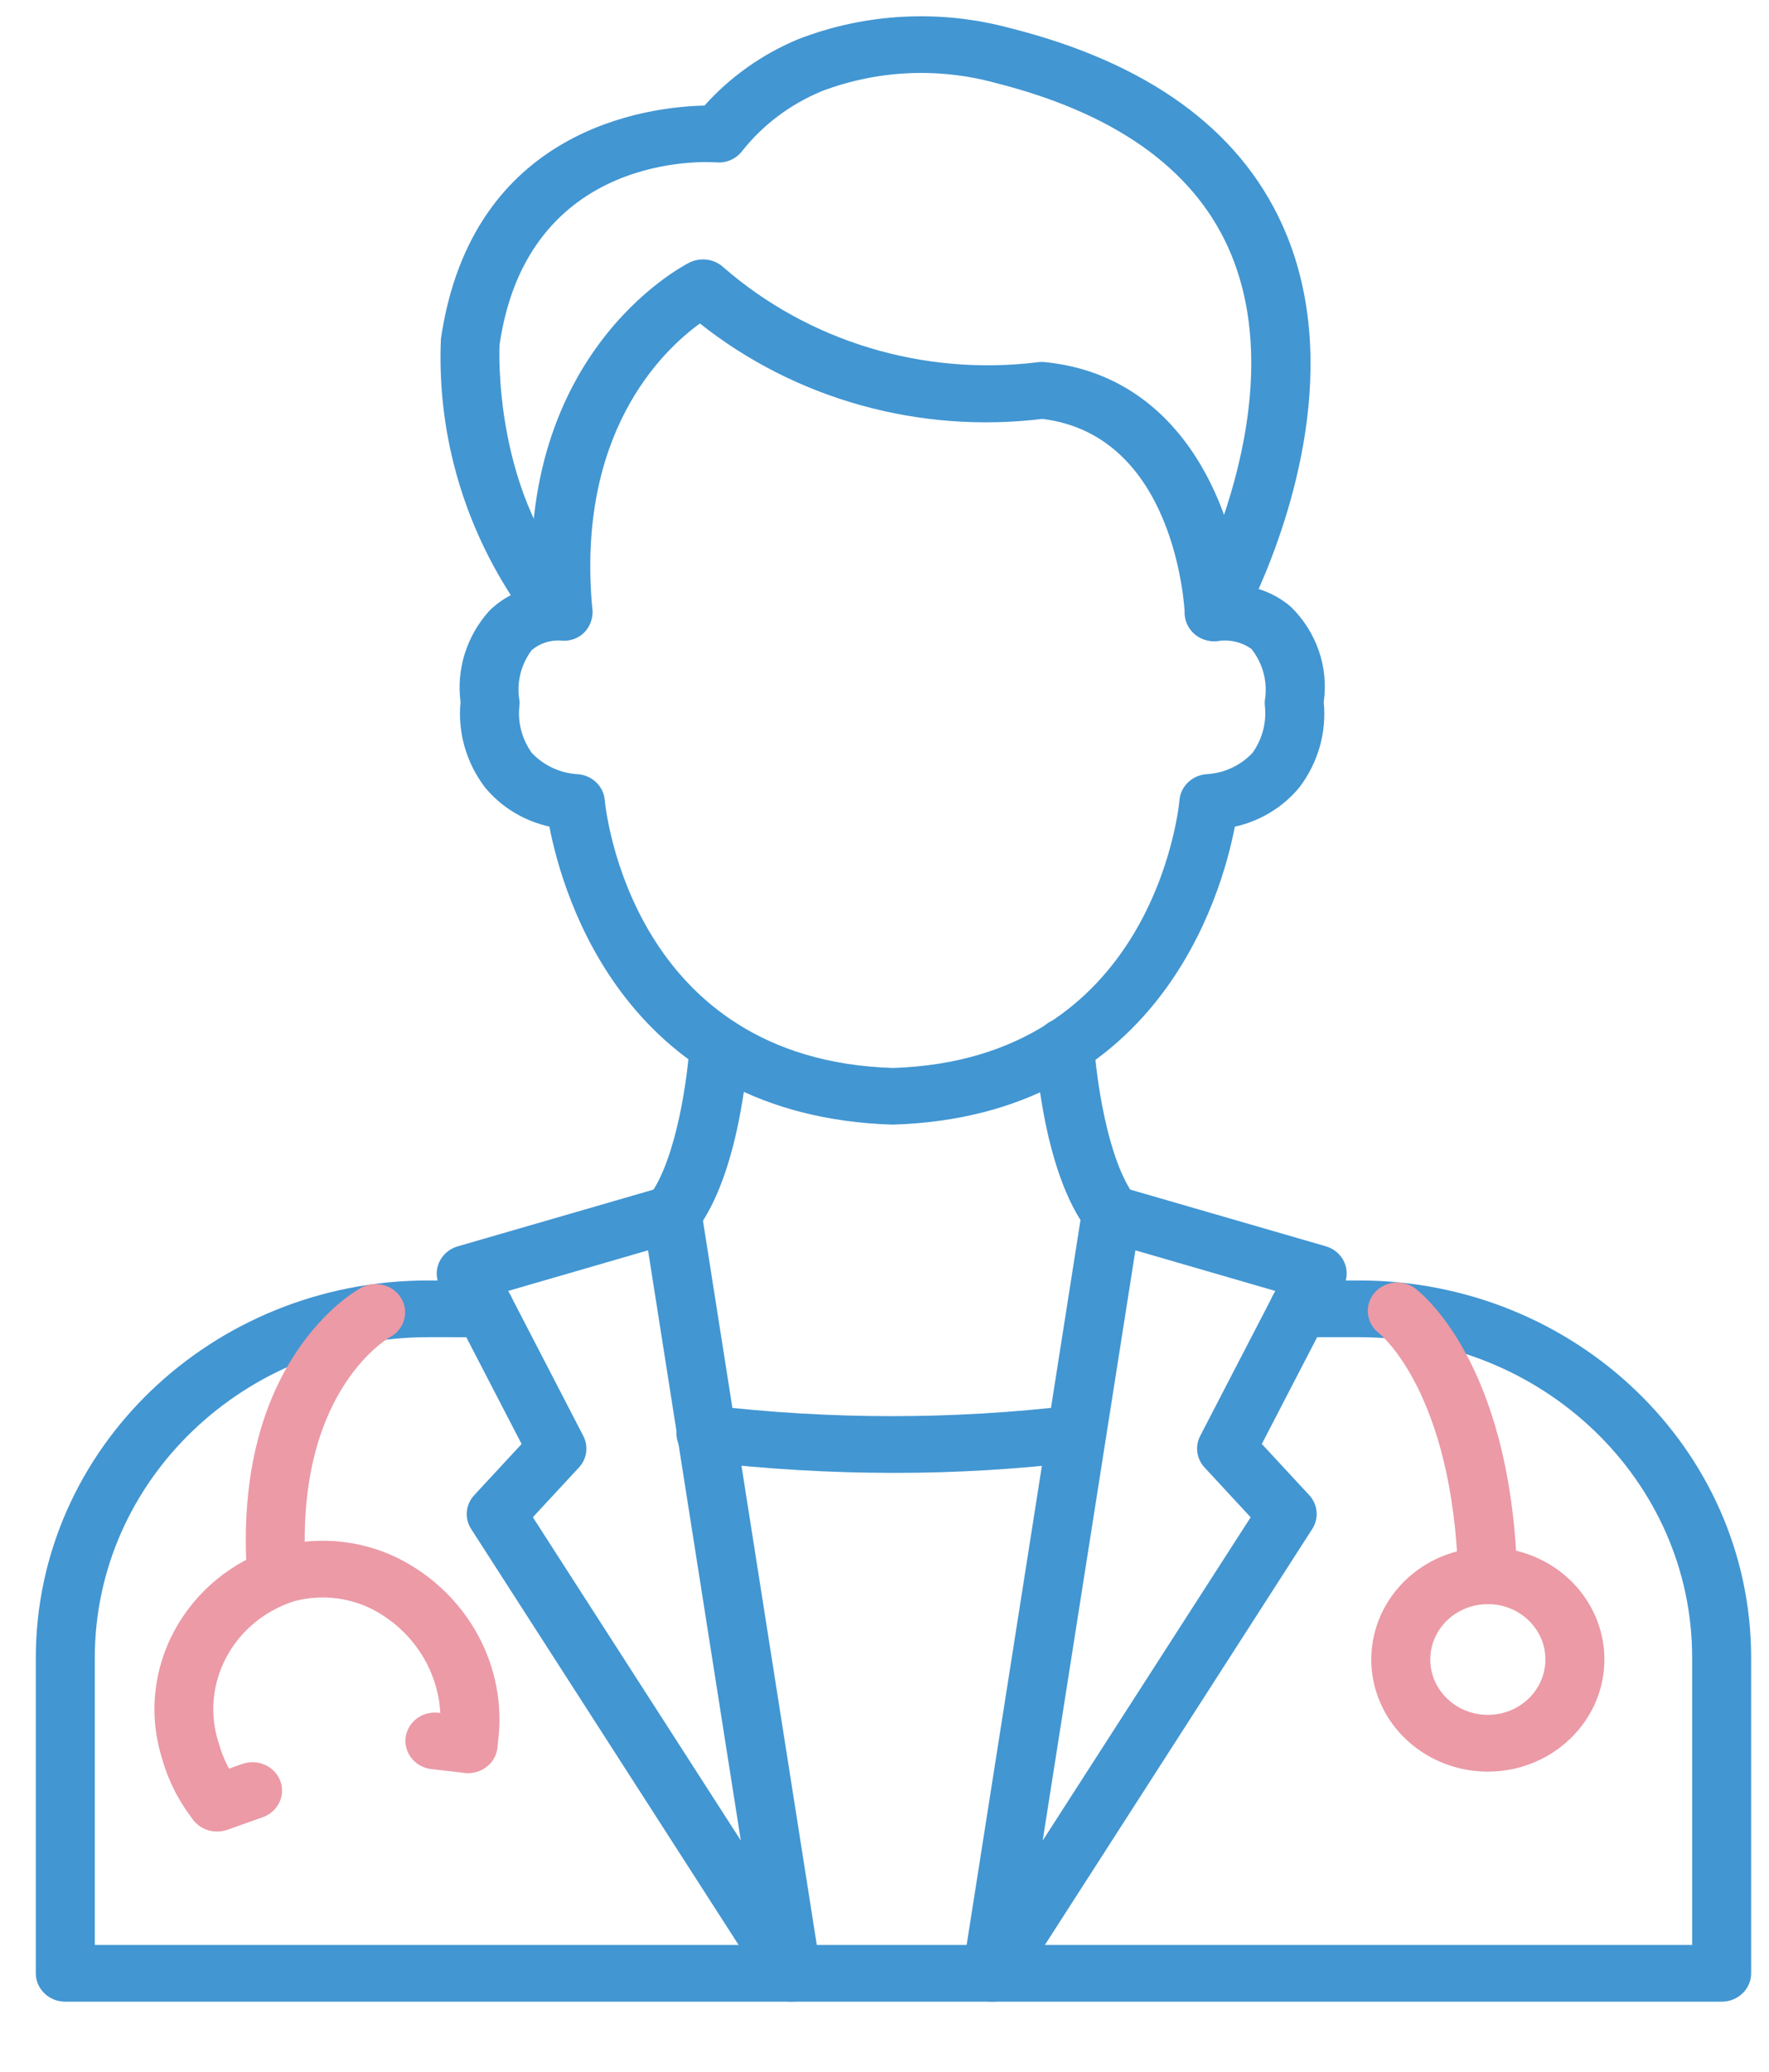<svg xmlns="http://www.w3.org/2000/svg" width="41" height="48" viewBox="0 0 41 48">
    <g fill="none" fill-rule="evenodd">
        <g fill-rule="nonzero">
            <g>
                <g>
                    <g>
                        <g>
                            <g>
                                <g>
                                    <path fill="#4296D2" d="M19.89 25.771c-6.162-.193-7.64-5.267-7.957-6.905-.593-.132-1.122-.455-1.498-.915-.43-.57-.63-1.27-.561-1.971-.1-.764.143-1.532.667-2.114.146-.144.314-.266.498-.362-1.146-1.778-1.71-3.846-1.62-5.936.714-4.901 4.822-5.378 6.109-5.406C16.12 1.5 16.86.975 17.693.627 19.253.02 20.978-.071 22.6.364c3.186.8 5.31 2.333 6.318 4.558 1.435 3.164.176 6.804-.546 8.44.275.085.53.226.746.411.596.583.878 1.399.762 2.209.07.7-.13 1.401-.56 1.97-.377.46-.906.784-1.5.916-.316 1.636-1.79 6.71-7.928 6.903zm-7.71-11.216c-.242-.01-.479.07-.66.226-.252.34-.353.764-.279 1.176.003.043.001.087-.005.131-.037.377.064.755.287 1.068.28.3.674.48 1.093.498.322.036.573.286.6.596.023.245.63 6.017 6.676 6.208 6.014-.19 6.623-5.963 6.645-6.209.028-.31.28-.559.6-.595.42-.018.814-.197 1.094-.498.223-.315.325-.694.286-1.073-.005-.043-.007-.085-.004-.128.074-.426-.037-.862-.309-1.206-.213-.151-.479-.218-.742-.187-.258.044-.52-.057-.673-.262-.153-.204-.172-.475-.048-.696.026-.046 2.529-4.614.92-8.164-.833-1.835-2.651-3.116-5.406-3.807-1.324-.36-2.734-.29-4.013.197-.728.302-1.362.779-1.841 1.385-.14.184-.37.284-.606.263-.177-.014-4.361-.274-5.017 4.224 0 0-.19 3.578 1.966 5.746.192.193.243.479.13.723-.106.25-.367.408-.648.388l-.045-.004z" transform="translate(-104 -2378) translate(84 2063) translate(0 298) translate(0 1) translate(0 .404) translate(0 .495) translate(20.8 15.385)"/>
                                    <path fill="#4296D2" d="M27.343 14.57c-.366.001-.668-.277-.683-.629-.008-.17-.22-4.14-3.302-4.52-2.849.347-5.721-.453-7.936-2.211-.87.63-2.879 2.545-2.492 6.63.01.347-.262.642-.622.674-.36.031-.682-.212-.737-.555-.566-5.993 3.436-8.073 3.606-8.159.26-.13.577-.087.789.108 1.97 1.717 4.622 2.521 7.26 2.203.064-.01.127-.012.19-.006 3.474.347 4.536 3.936 4.61 5.782.015.362-.277.667-.654.682l-.029.002zM39.103 46.09H.713c-.377 0-.683-.294-.683-.657v-7.325c.01-4.82 4.075-8.724 9.088-8.727h1.313c.377 0 .683.294.683.657 0 .363-.306.657-.683.657H9.118c-4.258.002-7.712 3.318-7.721 7.413v6.668h37.022v-6.668c-.005-4.092-3.453-7.408-7.709-7.413h-1.406c-.377 0-.683-.294-.683-.657 0-.363.306-.657.683-.657h1.406c5.01.007 9.069 3.91 9.076 8.727v7.325c0 .363-.306.657-.683.657z" transform="translate(-104 -2378) translate(84 2063) translate(0 298) translate(0 1) translate(0 .404) translate(0 .495) translate(20.8 15.385)"/>
                                    <path fill="#4296D2" d="M22.192 46.09c-.2 0-.389-.084-.518-.229-.13-.145-.188-.337-.158-.526l2.765-17.599c.03-.188.143-.355.31-.457.168-.101.373-.128.563-.073l4.773 1.383c.192.055.349.19.429.367.08.177.075.38-.014.553l-1.897 3.66 1.1 1.187c.2.217.228.536.069.782l-6.841 10.64c-.125.194-.345.312-.581.312zm3.323-17.407l-2.149 13.675 4.82-7.49-1.068-1.154c-.186-.2-.226-.49-.102-.73l1.741-3.36-3.242-.941zM17.546 46.09c-.237 0-.457-.118-.582-.312L10.121 35.14c-.16-.246-.132-.565.068-.782l1.1-1.188-1.896-3.66c-.09-.173-.095-.375-.014-.552.08-.177.237-.312.429-.367l4.773-1.383c.19-.055.394-.028.561.074.168.102.28.268.31.456l2.767 17.599c.03.188-.028.38-.158.524-.129.145-.317.228-.515.229zM11.55 34.866l4.82 7.49-2.15-13.673-3.241.94 1.74 3.36c.125.24.085.529-.1.73l-1.069 1.153z" transform="translate(-104 -2378) translate(84 2063) translate(0 298) translate(0 1) translate(0 .404) translate(0 .495) translate(20.8 15.385)"/>
                                    <path fill="#4296D2" d="M19.92 33.839c-1.478-.001-2.954-.087-4.421-.258-.248-.022-.464-.171-.563-.39-.1-.22-.069-.473.082-.663.151-.19.398-.286.644-.251 2.792.33 5.617.33 8.41 0 .37-.039.704.215.751.57.047.356-.212.682-.58.733-1.435.173-2.878.26-4.323.259zM24.959 28.491c-.216 0-.419-.099-.547-.266-1.016-1.32-1.2-3.936-1.216-4.23-.022-.362.265-.673.642-.694.375-.017.696.258.721.618.042.691.295 2.672.951 3.525.153.2.176.464.061.685-.115.221-.35.361-.608.362h-.004zM14.779 28.491c-.258 0-.493-.14-.608-.362-.115-.221-.092-.486.061-.685.657-.854.91-2.835.951-3.525.014-.235.158-.444.376-.55.219-.106.48-.091.684.038.204.13.321.353.307.588-.017.294-.205 2.91-1.216 4.23-.13.17-.337.268-.555.266z" transform="translate(-104 -2378) translate(84 2063) translate(0 298) translate(0 1) translate(0 .404) translate(0 .495) translate(20.8 15.385)"/>
                                    <path fill="#EB9AA6" d="M33.68 36.88c-.369 0-.672-.282-.683-.638-.127-4.279-1.82-5.625-1.836-5.638-.293-.224-.346-.633-.119-.92.227-.284.649-.34.947-.126.09.066 2.226 1.66 2.375 6.646.01.363-.286.665-.663.676h-.02z" transform="translate(-104 -2378) translate(84 2063) translate(0 298) translate(0 1) translate(0 .404) translate(0 .495) translate(20.8 15.385)"/>
                                    <path fill="#EB9AA6" d="M33.684 40.76c-1.092 0-2.078-.633-2.496-1.603-.418-.971-.187-2.088.585-2.831.773-.743 1.935-.966 2.944-.564 1.01.402 1.668 1.35 1.668 2.4-.002 1.434-1.21 2.596-2.7 2.598zm0-3.881c-.54 0-1.026.312-1.233.792-.207.48-.093 1.031.289 1.398.381.367.955.477 1.454.279.499-.199.824-.667.824-1.186 0-.708-.597-1.282-1.334-1.283zM5.614 36.88c-.36.001-.658-.266-.684-.61-.372-5.043 2.518-6.655 2.64-6.721.33-.179.746-.067.932.249.185.316.07.717-.26.895-.103.06-2.255 1.336-1.95 5.484.027.362-.256.676-.633.702l-.045.001z" transform="translate(-104 -2378) translate(84 2063) translate(0 298) translate(0 1) translate(0 .404) translate(0 .495) translate(20.8 15.385)"/>
                                    <path fill="#EB9AA6" d="M4.231 42.141c-.214.001-.417-.095-.547-.259-.333-.42-.579-.9-.723-1.41-.66-2.072.537-4.268 2.685-4.924.988-.267 2.047-.141 2.938.35 1.583.88 2.433 2.61 2.132 4.344-.062.358-.414.6-.786.54-.372-.059-.624-.397-.562-.755.205-1.188-.373-2.374-1.453-2.983-.575-.32-1.259-.403-1.898-.232-1.425.458-2.202 1.934-1.741 3.309.098.35.267.678.496.966.157.198.183.465.068.689-.115.223-.352.365-.612.365h.003z" transform="translate(-104 -2378) translate(84 2063) translate(0 298) translate(0 1) translate(0 .404) translate(0 .495) translate(20.8 15.385)"/>
                                    <path fill="#EB9AA6" d="M10.051 40.793c-.026 0-.054 0-.081-.004l-.77-.087c-.243-.028-.451-.178-.548-.394-.096-.216-.065-.464.08-.653.147-.188.387-.287.63-.259l.77.088c.358.041.622.344.6.691-.02.347-.32.618-.68.619zM4.231 42.147c-.331 0-.615-.227-.673-.54-.059-.314.125-.623.435-.733l.82-.291c.23-.082.486-.04.675.109.188.15.28.384.239.616-.04.231-.206.425-.435.507l-.82.292c-.077.027-.159.04-.24.04z" transform="translate(-104 -2378) translate(84 2063) translate(0 298) translate(0 1) translate(0 .404) translate(0 .495) translate(20.8 15.385)"/>
                                </g>
                            </g>
                        </g>
                    </g>
                </g>
            </g>
        </g>
    </g>
</svg>

